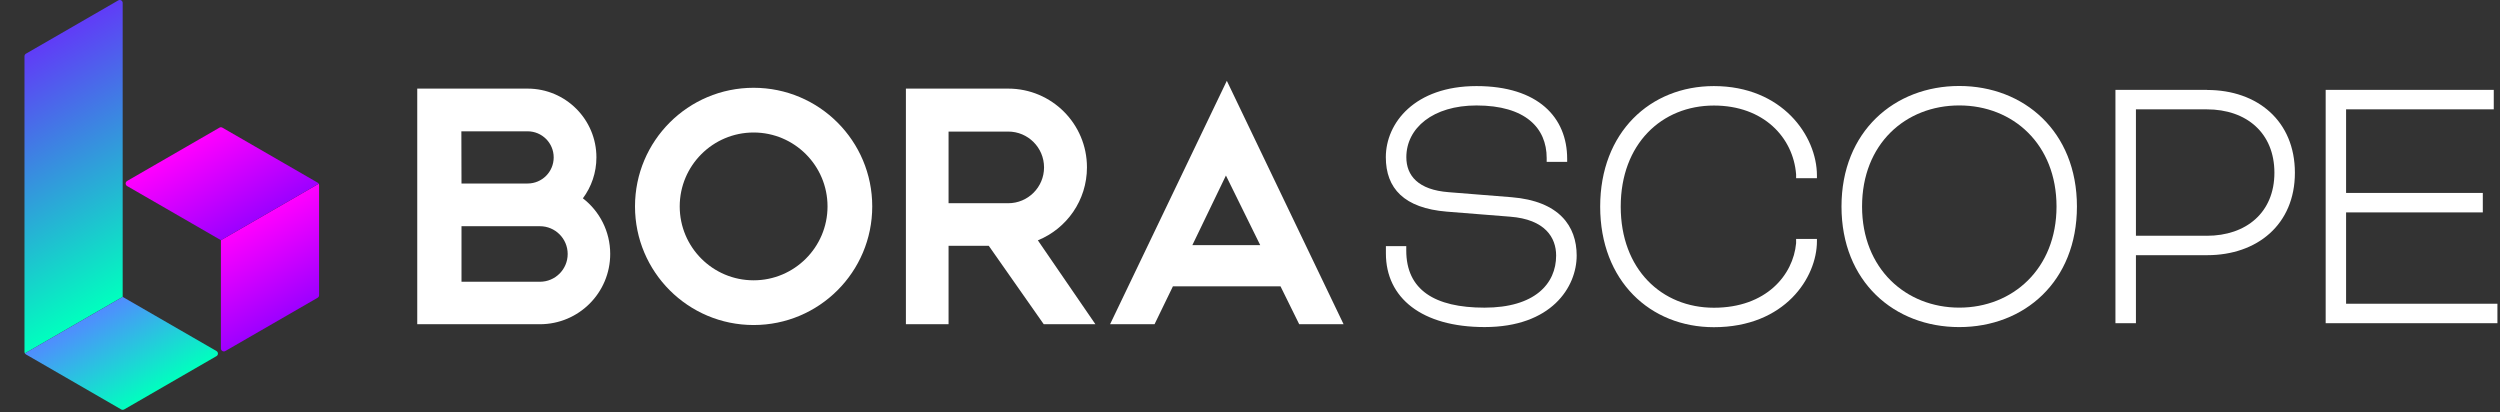 <svg width="97" height="16" viewBox="0 0 97 16" fill="none" xmlns="http://www.w3.org/2000/svg">
<rect x="0" y="0" width="97" height="16" fill="#333333" stroke="none"/>
<g clip-path="url(#clip0_338_4046)">
<path d="M44.794 12.58H43.071L47.601 3.135L52.131 12.58H50.409L49.684 11.11H45.509L44.796 12.58H44.794ZM46.264 9.51H48.896L47.566 6.81L46.264 9.51Z" fill="white"/>
<path d="M22.616 7.695C22.946 7.25 23.141 6.702 23.141 6.107C23.141 4.633 21.946 3.438 20.471 3.438H16.189V12.58H20.948C22.456 12.58 23.676 11.36 23.676 9.852C23.676 8.975 23.261 8.193 22.616 7.695ZM20.471 5.095C21.031 5.095 21.483 5.548 21.483 6.107C21.483 6.668 21.031 7.12 20.471 7.12C20.413 7.12 17.906 7.12 17.906 7.12L17.901 5.095H20.471ZM20.948 10.932H17.906V8.777H20.948C21.544 8.777 22.026 9.26 22.026 9.855C22.026 10.45 21.544 10.932 20.948 10.932Z" fill="white"/>
<path d="M29.24 3.406C26.698 3.406 24.638 5.466 24.638 8.009C24.638 10.551 26.698 12.611 29.24 12.611C31.783 12.611 33.843 10.551 33.843 8.009C33.843 5.466 31.783 3.406 29.24 3.406ZM29.24 10.876C27.655 10.876 26.373 9.591 26.373 8.009C26.373 6.426 27.658 5.141 29.24 5.141C30.823 5.141 32.108 6.426 32.108 8.009C32.108 9.591 30.823 10.876 29.24 10.876Z" fill="white"/>
<path d="M40.269 9.325C41.387 8.87 42.174 7.775 42.174 6.492C42.174 4.805 40.807 3.438 39.119 3.438H35.149V12.58H36.804V9.537H38.364L40.497 12.58H42.502L40.269 9.325ZM39.119 7.883H36.804V5.105H39.119C39.887 5.105 40.509 5.728 40.509 6.495C40.509 7.263 39.887 7.885 39.119 7.885V7.883Z" fill="white"/>
<path d="M54.563 9.555V9.72C54.563 11.242 55.656 11.937 57.598 11.937C59.541 11.937 60.378 11.017 60.378 9.915C60.378 9.22 59.953 8.512 58.59 8.407L56.138 8.212C54.478 8.077 53.77 7.307 53.77 6.1C53.77 4.772 54.891 3.34 57.288 3.34C59.685 3.34 60.806 4.562 60.806 6.16V6.28H60.011V6.13C60.011 4.967 59.188 4.092 57.288 4.092C55.6 4.092 54.566 4.967 54.566 6.1C54.566 6.81 55.02 7.367 56.211 7.457L58.651 7.652C60.493 7.802 61.175 8.77 61.175 9.915C61.175 11.137 60.198 12.69 57.603 12.69C55.163 12.69 53.773 11.557 53.773 9.837V9.55H54.568L54.563 9.555Z" fill="white"/>
<path d="M69.689 6.915V6.765C69.577 5.332 68.427 4.095 66.499 4.095C64.472 4.095 62.884 5.587 62.884 8.017C62.884 10.447 64.472 11.94 66.499 11.94C68.527 11.94 69.577 10.672 69.689 9.435V9.27H70.497V9.36C70.497 10.762 69.262 12.695 66.497 12.695C64.029 12.695 62.087 10.9 62.087 8.017C62.087 5.135 64.029 3.34 66.497 3.34C69.149 3.34 70.497 5.27 70.497 6.81V6.915H69.689Z" fill="white"/>
<path d="M80.585 8.013C80.585 10.926 78.543 12.691 76.018 12.691C73.493 12.691 71.45 10.926 71.45 8.013C71.45 5.101 73.505 3.336 76.018 3.336C78.53 3.336 80.585 5.101 80.585 8.013ZM72.248 8.013C72.248 10.428 73.95 11.936 76.02 11.936C78.09 11.936 79.793 10.428 79.793 8.013C79.793 5.598 78.105 4.091 76.02 4.091C73.935 4.091 72.248 5.583 72.248 8.013Z" fill="white"/>
<path d="M85.639 3.488H82.079V12.541H82.874V9.901H85.639C87.582 9.901 89.042 8.708 89.042 6.703C89.042 4.698 87.594 3.491 85.639 3.491V3.488ZM85.624 9.146H82.874V4.243H85.624C87.169 4.243 88.247 5.163 88.247 6.703C88.247 8.243 87.154 9.148 85.624 9.148V9.146Z" fill="white"/>
<path d="M91.028 11.786V8.241H96.333V7.486H91.028V4.243H96.758V3.488H90.236V12.541H96.9V11.786H91.028Z" fill="white"/>
<path d="M12.366 7.129L8.571 9.32V13.521C8.571 13.609 8.667 13.664 8.743 13.62L12.324 11.553C12.36 11.532 12.381 11.494 12.381 11.454V7.186C12.381 7.166 12.376 7.146 12.366 7.129Z" fill="url(#paint0_linear_338_4046)"/>
<path d="M4.933 7.219L6.207 7.954L8.572 9.319L12.366 7.128C12.357 7.111 12.342 7.097 12.325 7.087L8.629 4.953C8.593 4.932 8.55 4.932 8.515 4.953L6.078 6.36L4.933 7.021C4.857 7.065 4.857 7.175 4.933 7.219Z" fill="url(#paint1_linear_338_4046)"/>
<path d="M4.76 0.114C4.76 0.026 4.665 -0.029 4.589 0.015L1.007 2.083C0.972 2.104 0.95 2.141 0.95 2.182V13.653C0.95 13.673 0.956 13.693 0.966 13.71L4.76 11.519V7.12V0.114Z" fill="url(#paint2_linear_338_4046)"/>
<path d="M0.966 13.71C0.976 13.727 0.99 13.742 1.008 13.752L4.703 15.886C4.739 15.906 4.782 15.906 4.818 15.886L8.399 13.818C8.475 13.774 8.475 13.664 8.399 13.62L4.761 11.52L0.966 13.71Z" fill="url(#paint3_linear_338_4046)"/>
</g>
<defs>
<linearGradient id="paint0_linear_338_4046" x1="9.552" y1="8.753" x2="11.457" y2="12.053" gradientUnits="userSpaceOnUse">
<stop stop-color="#FF00FF"/>
<stop offset="1" stop-color="#9D00FF"/>
</linearGradient>
<linearGradient id="paint1_linear_338_4046" x1="7.648" y1="5.453" x2="9.553" y2="8.753" gradientUnits="userSpaceOnUse">
<stop stop-color="#FF00FF"/>
<stop offset="1" stop-color="#9D00FF"/>
</linearGradient>
<linearGradient id="paint2_linear_338_4046" x1="5.339" y1="11.185" x2="0.315" y2="2.483" gradientUnits="userSpaceOnUse">
<stop stop-color="#00FFBE"/>
<stop offset="1" stop-color="#603CF7"/>
</linearGradient>
<linearGradient id="paint3_linear_338_4046" x1="5.685" y1="15.386" x2="3.78" y2="12.086" gradientUnits="userSpaceOnUse">
<stop stop-color="#00FFBE"/>
<stop offset="1" stop-color="#508CFF"/>
</linearGradient>
<clipPath id="clip0_338_4046">
<rect width="95.95" height="16" fill="white" transform="translate(0.95)"/>
</clipPath>
</defs>
</svg>
